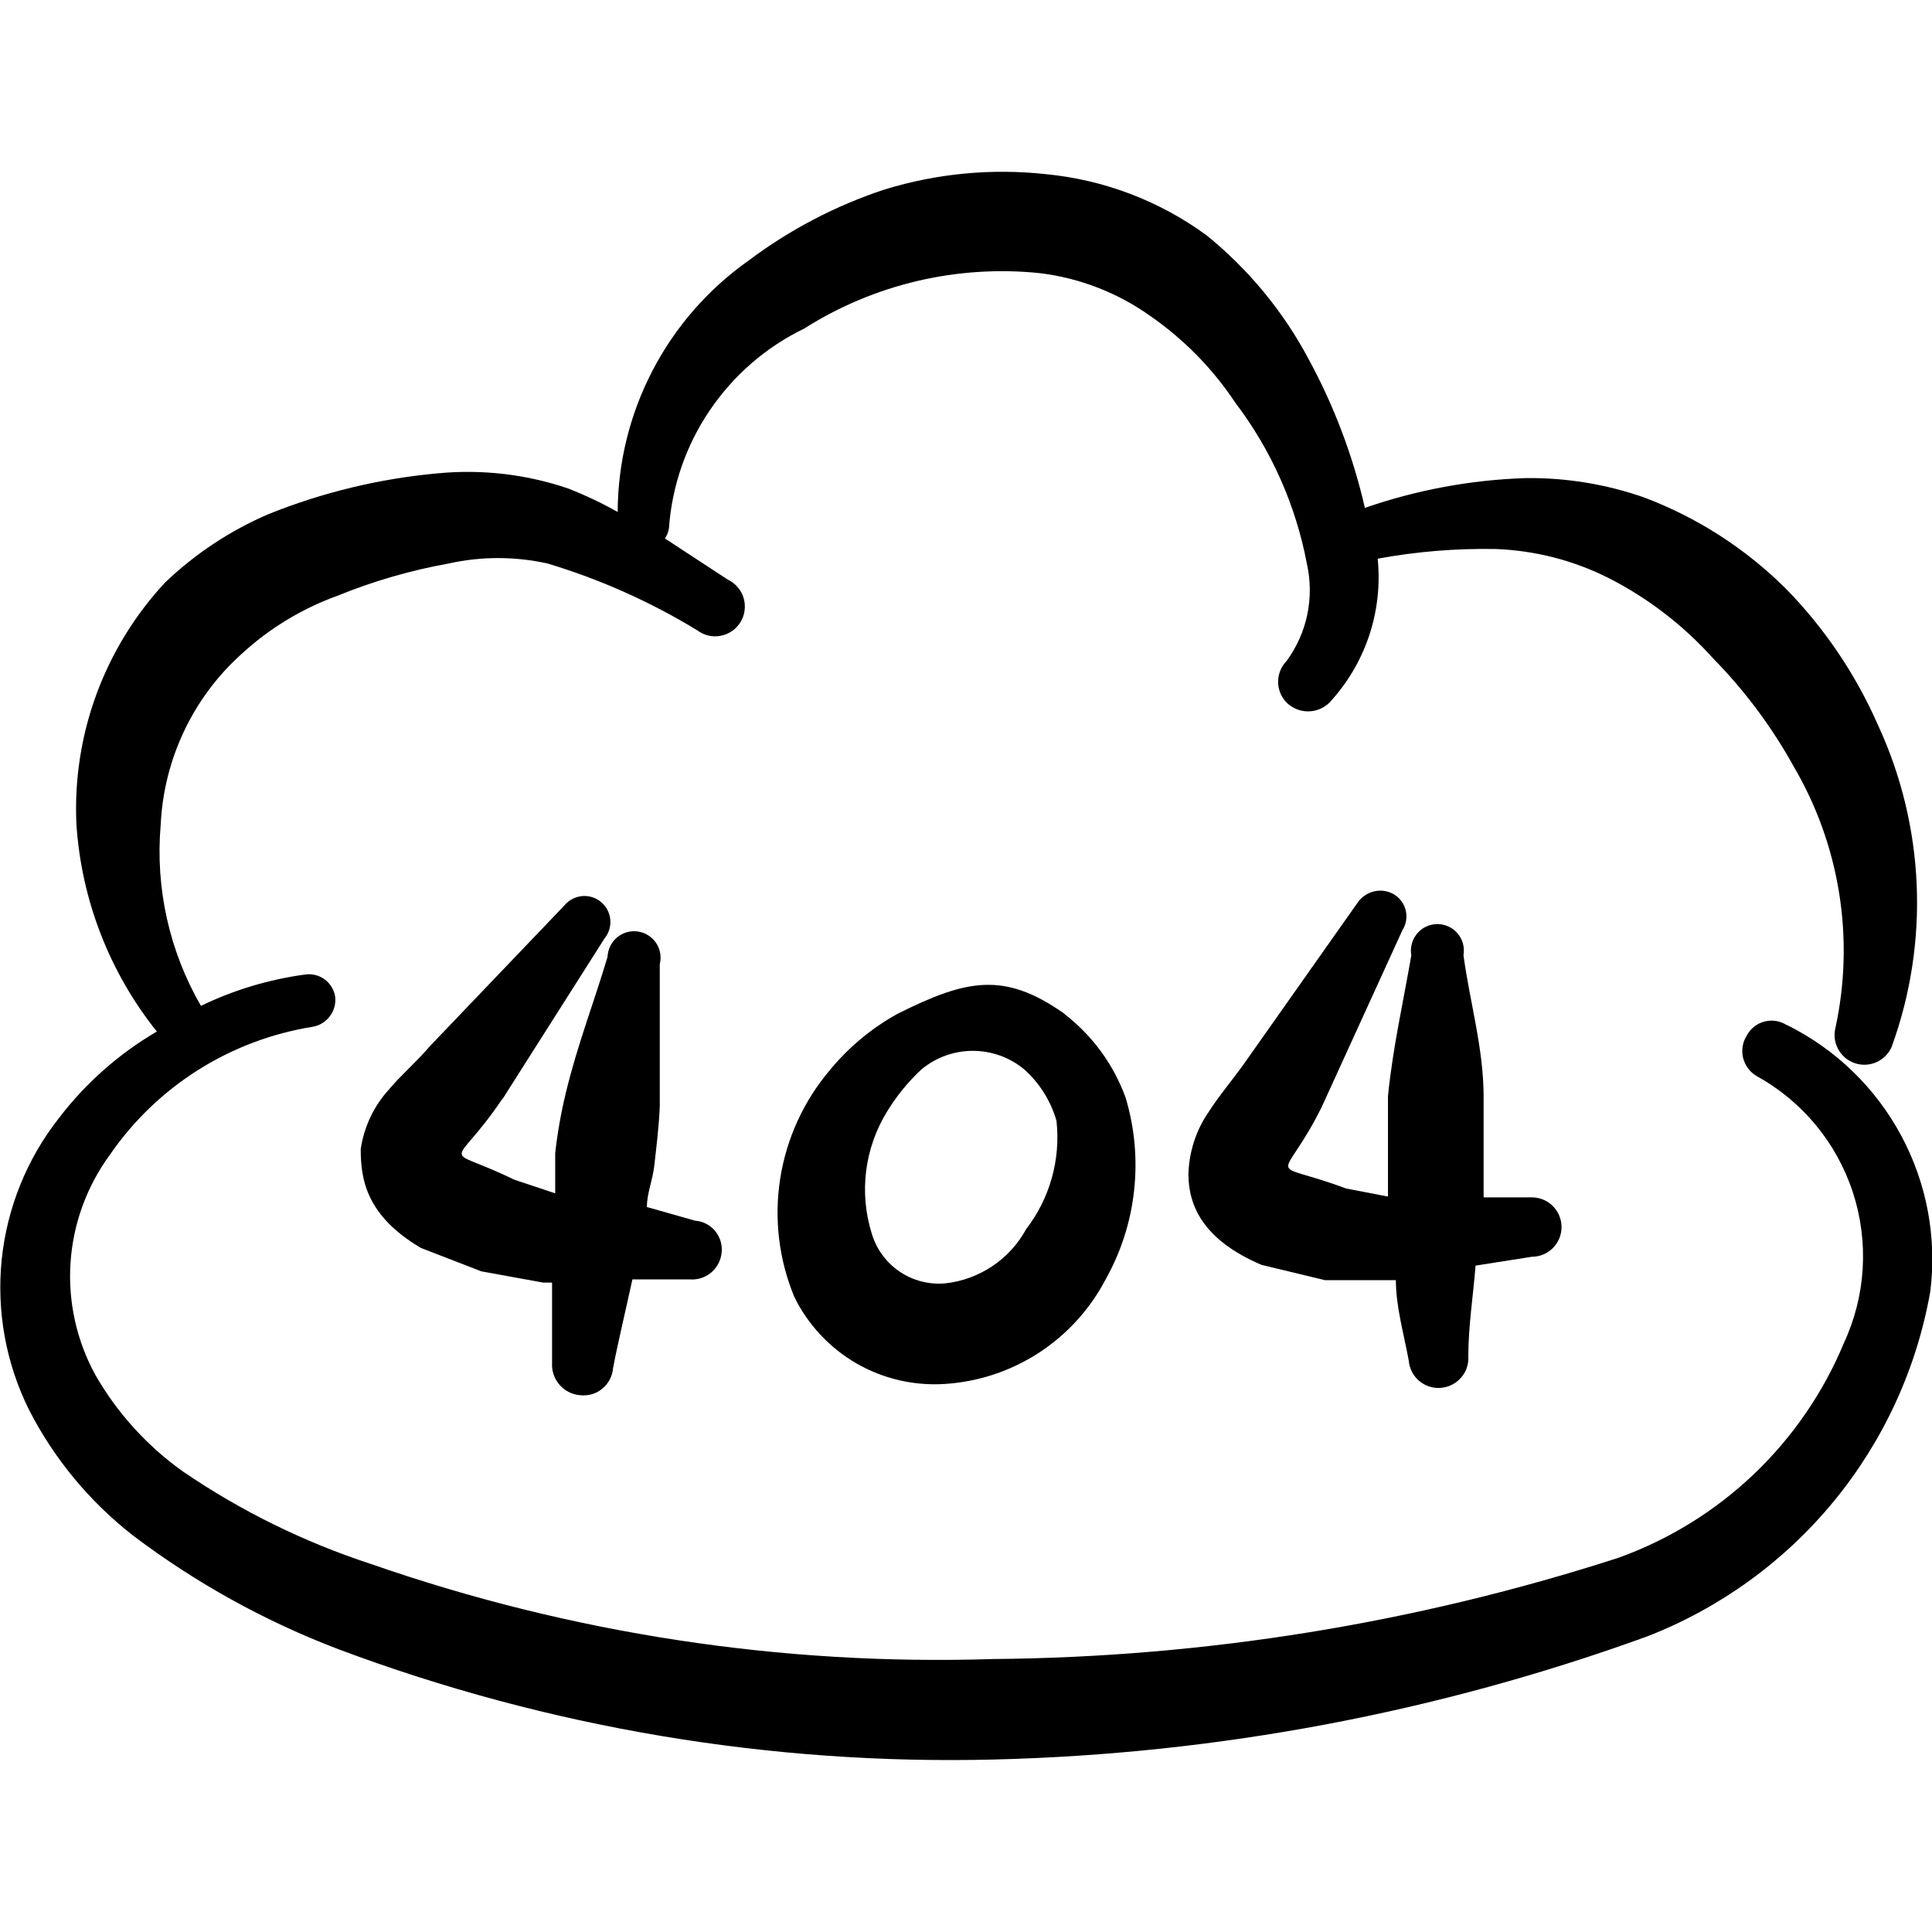 <svg xmlns="http://www.w3.org/2000/svg" fill="none" viewBox="0 0 24 24" id="Cloud-Error-404--Streamline-Freehand">
  <desc>
    Cloud Error 404 Streamline Icon: https://streamlinehq.com
  </desc>
  <path fill="#000000" fill-rule="evenodd" d="M22.197 12.735c-0.041 -0.026 -0.086 -0.044 -0.134 -0.052 -0.048 -0.008 -0.097 -0.005 -0.144 0.007 -0.047 0.012 -0.091 0.034 -0.129 0.064 -0.038 0.03 -0.069 0.068 -0.092 0.111 -0.025 0.041 -0.043 0.086 -0.05 0.133 -0.008 0.047 -0.006 0.096 0.005 0.142 0.011 0.046 0.032 0.09 0.06 0.129 0.028 0.039 0.064 0.071 0.105 0.096 0.568 0.312 0.996 0.828 1.198 1.444 0.202 0.616 0.163 1.285 -0.11 1.873 -0.255 0.615 -0.636 1.169 -1.117 1.629 -0.482 0.459 -1.054 0.813 -1.68 1.039 -2.512 0.812 -5.133 1.237 -7.773 1.259 -2.625 0.084 -5.243 -0.316 -7.723 -1.179 -0.83 -0.271 -1.617 -0.657 -2.338 -1.149 -0.445 -0.316 -0.817 -0.725 -1.089 -1.199 -0.234 -0.426 -0.342 -0.91 -0.31 -1.395 0.032 -0.485 0.202 -0.951 0.49 -1.343 0.29 -0.422 0.663 -0.78 1.096 -1.053 0.433 -0.273 0.917 -0.455 1.422 -0.536 0.085 -0.015 0.161 -0.061 0.213 -0.13 0.052 -0.069 0.076 -0.154 0.067 -0.24 -0.012 -0.086 -0.058 -0.163 -0.127 -0.216 -0.069 -0.052 -0.156 -0.075 -0.242 -0.064 -0.451 0.061 -0.889 0.192 -1.299 0.39 -0.393 -0.68 -0.568 -1.465 -0.5 -2.248 0.019 -0.402 0.116 -0.795 0.288 -1.159 0.171 -0.364 0.413 -0.69 0.711 -0.959 0.347 -0.321 0.755 -0.569 1.199 -0.729 0.444 -0.181 0.907 -0.315 1.379 -0.4 0.405 -0.09 0.824 -0.09 1.229 0 0.652 0.196 1.277 0.475 1.858 0.829 0.041 0.031 0.089 0.054 0.139 0.066 0.051 0.012 0.103 0.013 0.154 0.003 0.051 -0.01 0.099 -0.03 0.142 -0.06 0.043 -0.03 0.078 -0.068 0.105 -0.112 0.027 -0.044 0.044 -0.094 0.05 -0.146 0.006 -0.051 0.002 -0.104 -0.013 -0.153 -0.015 -0.05 -0.041 -0.096 -0.075 -0.135 -0.034 -0.039 -0.076 -0.071 -0.123 -0.093l-0.779 -0.51c0.027 -0.039 0.044 -0.083 0.05 -0.13 0.038 -0.524 0.213 -1.029 0.508 -1.463 0.295 -0.435 0.698 -0.785 1.171 -1.014 0.871 -0.552 1.902 -0.795 2.928 -0.689 0.493 0.06 0.964 0.242 1.369 0.53 0.418 0.289 0.778 0.655 1.059 1.079 0.447 0.588 0.751 1.272 0.889 1.998 0.047 0.208 0.049 0.423 0.006 0.632 -0.043 0.209 -0.131 0.405 -0.256 0.577 -0.068 0.069 -0.107 0.163 -0.107 0.26s0.038 0.191 0.107 0.26c0.071 0.069 0.166 0.108 0.265 0.108 0.099 0 0.194 -0.039 0.265 -0.108 0.221 -0.238 0.389 -0.521 0.493 -0.83 0.103 -0.308 0.14 -0.635 0.107 -0.959 0.484 -0.089 0.976 -0.129 1.469 -0.12 0.487 0.019 0.964 0.141 1.399 0.36 0.491 0.25 0.931 0.589 1.299 0.999 0.392 0.399 0.728 0.85 0.999 1.339 0.577 0.982 0.762 2.145 0.519 3.257 -0.021 0.09 -0.007 0.184 0.039 0.264 0.045 0.08 0.119 0.141 0.206 0.169 0.087 0.029 0.183 0.024 0.267 -0.014 0.084 -0.038 0.151 -0.105 0.188 -0.19 0.473 -1.302 0.412 -2.739 -0.17 -3.997 -0.277 -0.631 -0.666 -1.207 -1.149 -1.699 -0.5 -0.496 -1.099 -0.881 -1.758 -1.129 -0.472 -0.165 -0.969 -0.246 -1.469 -0.24 -0.681 0.022 -1.355 0.147 -1.998 0.37 -0.148 -0.645 -0.383 -1.267 -0.699 -1.848 -0.315 -0.593 -0.747 -1.116 -1.269 -1.539 -0.586 -0.428 -1.276 -0.69 -1.998 -0.759 -0.672 -0.073 -1.352 -0.008 -1.998 0.19 -0.611 0.201 -1.185 0.502 -1.699 0.889 -0.498 0.353 -0.905 0.82 -1.187 1.363 -0.282 0.542 -0.43 1.144 -0.432 1.755 -0.196 -0.111 -0.4 -0.207 -0.609 -0.29 -0.523 -0.179 -1.078 -0.243 -1.629 -0.19 -0.724 0.066 -1.434 0.238 -2.108 0.51 -0.474 0.205 -0.907 0.492 -1.279 0.849 -0.373 0.402 -0.662 0.873 -0.851 1.388 -0.189 0.515 -0.273 1.062 -0.248 1.609 0.061 0.941 0.41 1.841 0.999 2.578 -0.473 0.277 -0.887 0.643 -1.219 1.079 -0.397 0.506 -0.642 1.115 -0.708 1.755 -0.065 0.64 0.052 1.286 0.338 1.862 0.312 0.612 0.756 1.147 1.299 1.569 0.778 0.588 1.636 1.062 2.548 1.409 2.605 0.976 5.373 1.44 8.153 1.369 2.766 -0.069 5.502 -0.585 8.103 -1.529 0.905 -0.352 1.705 -0.931 2.321 -1.682 0.616 -0.751 1.028 -1.648 1.196 -2.605 0.083 -0.667 -0.044 -1.344 -0.363 -1.937s-0.813 -1.071 -1.416 -1.37Z" clip-rule="evenodd" stroke-width="1"></path>
  <path fill="#000000" fill-rule="evenodd" d="m6.241 13.655 1.269 -1.998c0.027 -0.033 0.047 -0.071 0.059 -0.111 0.012 -0.041 0.016 -0.083 0.012 -0.125 -0.004 -0.042 -0.017 -0.083 -0.037 -0.121 -0.02 -0.037 -0.047 -0.07 -0.08 -0.097 -0.033 -0.027 -0.071 -0.047 -0.111 -0.059 -0.041 -0.012 -0.083 -0.017 -0.125 -0.012 -0.042 0.004 -0.083 0.017 -0.121 0.037 -0.037 0.02 -0.07 0.047 -0.097 0.08L5.341 12.995c-0.17 0.2 -0.37 0.37 -0.51 0.54 -0.188 0.206 -0.309 0.464 -0.35 0.739 0 0.38 0.07 0.829 0.749 1.229l0.749 0.29 0.769 0.14h0.11v0.999c-0.006 0.099 0.028 0.196 0.093 0.271 0.065 0.075 0.157 0.121 0.256 0.129 0.049 0.005 0.099 0.001 0.147 -0.013 0.048 -0.014 0.092 -0.038 0.13 -0.07 0.038 -0.032 0.07 -0.071 0.092 -0.115 0.023 -0.044 0.036 -0.092 0.04 -0.142 0.07 -0.36 0.16 -0.729 0.24 -1.099h0.709c0.097 0.008 0.193 -0.021 0.267 -0.083 0.075 -0.062 0.122 -0.15 0.132 -0.247 0.006 -0.048 0.001 -0.097 -0.012 -0.143 -0.014 -0.046 -0.037 -0.089 -0.067 -0.127 -0.031 -0.037 -0.069 -0.068 -0.112 -0.09 -0.043 -0.022 -0.09 -0.036 -0.138 -0.039l-0.599 -0.17c0 -0.17 0.07 -0.33 0.09 -0.5 0.02 -0.17 0.06 -0.499 0.07 -0.749v-1.768c0.011 -0.045 0.013 -0.092 0.005 -0.137 -0.008 -0.046 -0.026 -0.089 -0.051 -0.127 -0.026 -0.038 -0.06 -0.071 -0.099 -0.095 -0.039 -0.025 -0.083 -0.04 -0.129 -0.047 -0.046 -0.006 -0.093 -0.003 -0.137 0.01 -0.044 0.013 -0.086 0.035 -0.121 0.065 -0.035 0.03 -0.064 0.067 -0.084 0.108 -0.02 0.042 -0.031 0.087 -0.033 0.133 -0.17 0.57 -0.38 1.109 -0.52 1.698 -0.059 0.243 -0.102 0.49 -0.13 0.739v0.5l-0.51 -0.17c-0.919 -0.45 -0.769 -0.08 -0.15 -0.999Z" clip-rule="evenodd" stroke-width="1"></path>
  <path fill="#000000" fill-rule="evenodd" d="m16.422 13.744 0.999 -2.188c0.023 -0.036 0.039 -0.077 0.046 -0.12 0.007 -0.043 0.005 -0.086 -0.005 -0.128 -0.01 -0.042 -0.029 -0.082 -0.055 -0.116 -0.026 -0.035 -0.059 -0.064 -0.096 -0.085 -0.075 -0.042 -0.163 -0.054 -0.246 -0.033s-0.156 0.072 -0.203 0.143l-1.409 1.998c-0.15 0.21 -0.32 0.41 -0.44 0.6 -0.156 0.227 -0.242 0.494 -0.25 0.769 0 0.39 0.18 0.819 0.909 1.129l0.789 0.19h0.879c0 0.33 0.1 0.669 0.16 0.999 0.008 0.096 0.053 0.186 0.126 0.249 0.073 0.064 0.168 0.096 0.264 0.09 0.049 -0.003 0.096 -0.015 0.14 -0.036 0.044 -0.021 0.083 -0.051 0.116 -0.087 0.033 -0.036 0.058 -0.078 0.074 -0.124 0.016 -0.046 0.023 -0.095 0.02 -0.143 0 -0.38 0.06 -0.749 0.09 -1.129l0.699 -0.11c0.098 0 0.192 -0.039 0.261 -0.108 0.069 -0.069 0.108 -0.163 0.108 -0.261 0 -0.098 -0.039 -0.192 -0.108 -0.261 -0.069 -0.069 -0.163 -0.108 -0.261 -0.108h-0.599v-1.249c0 -0.6 -0.17 -1.169 -0.25 -1.758 0.008 -0.047 0.006 -0.096 -0.006 -0.143s-0.035 -0.09 -0.066 -0.127c-0.031 -0.037 -0.07 -0.067 -0.113 -0.087 -0.044 -0.02 -0.091 -0.031 -0.139 -0.031 -0.048 0 -0.096 0.011 -0.139 0.031 -0.044 0.02 -0.082 0.05 -0.113 0.087 -0.031 0.037 -0.053 0.08 -0.066 0.127 -0.013 0.046 -0.015 0.095 -0.006 0.143 -0.1 0.58 -0.23 1.149 -0.29 1.748v1.249l-0.52 -0.1c-1.019 -0.38 -0.799 -0.01 -0.3 -1.019Z" clip-rule="evenodd" stroke-width="1"></path>
  <path fill="#000000" fill-rule="evenodd" d="M13.225 12.595c-0.749 -0.53 -1.219 -0.43 -2.078 0 -0.321 0.178 -0.606 0.416 -0.839 0.699 -0.325 0.384 -0.538 0.85 -0.616 1.347 -0.078 0.497 -0.017 1.006 0.176 1.471 0.169 0.345 0.438 0.631 0.77 0.824 0.333 0.192 0.715 0.281 1.098 0.256 0.417 -0.026 0.819 -0.16 1.169 -0.387 0.35 -0.228 0.635 -0.541 0.829 -0.911 0.191 -0.34 0.312 -0.716 0.354 -1.104 0.043 -0.388 0.007 -0.78 -0.105 -1.154 -0.149 -0.411 -0.413 -0.772 -0.759 -1.039Zm-0.48 2.678c-0.101 0.183 -0.244 0.34 -0.418 0.456 -0.174 0.116 -0.373 0.19 -0.581 0.213 -0.203 0.019 -0.406 -0.033 -0.574 -0.148 -0.168 -0.115 -0.29 -0.285 -0.346 -0.481 -0.076 -0.249 -0.099 -0.511 -0.066 -0.77 0.033 -0.258 0.12 -0.507 0.256 -0.729 0.118 -0.195 0.263 -0.374 0.43 -0.529 0.18 -0.15 0.406 -0.231 0.639 -0.231 0.234 0 0.46 0.082 0.639 0.231 0.191 0.171 0.33 0.393 0.4 0.639 0.053 0.482 -0.083 0.966 -0.38 1.349Z" clip-rule="evenodd" stroke-width="1"></path>
</svg>